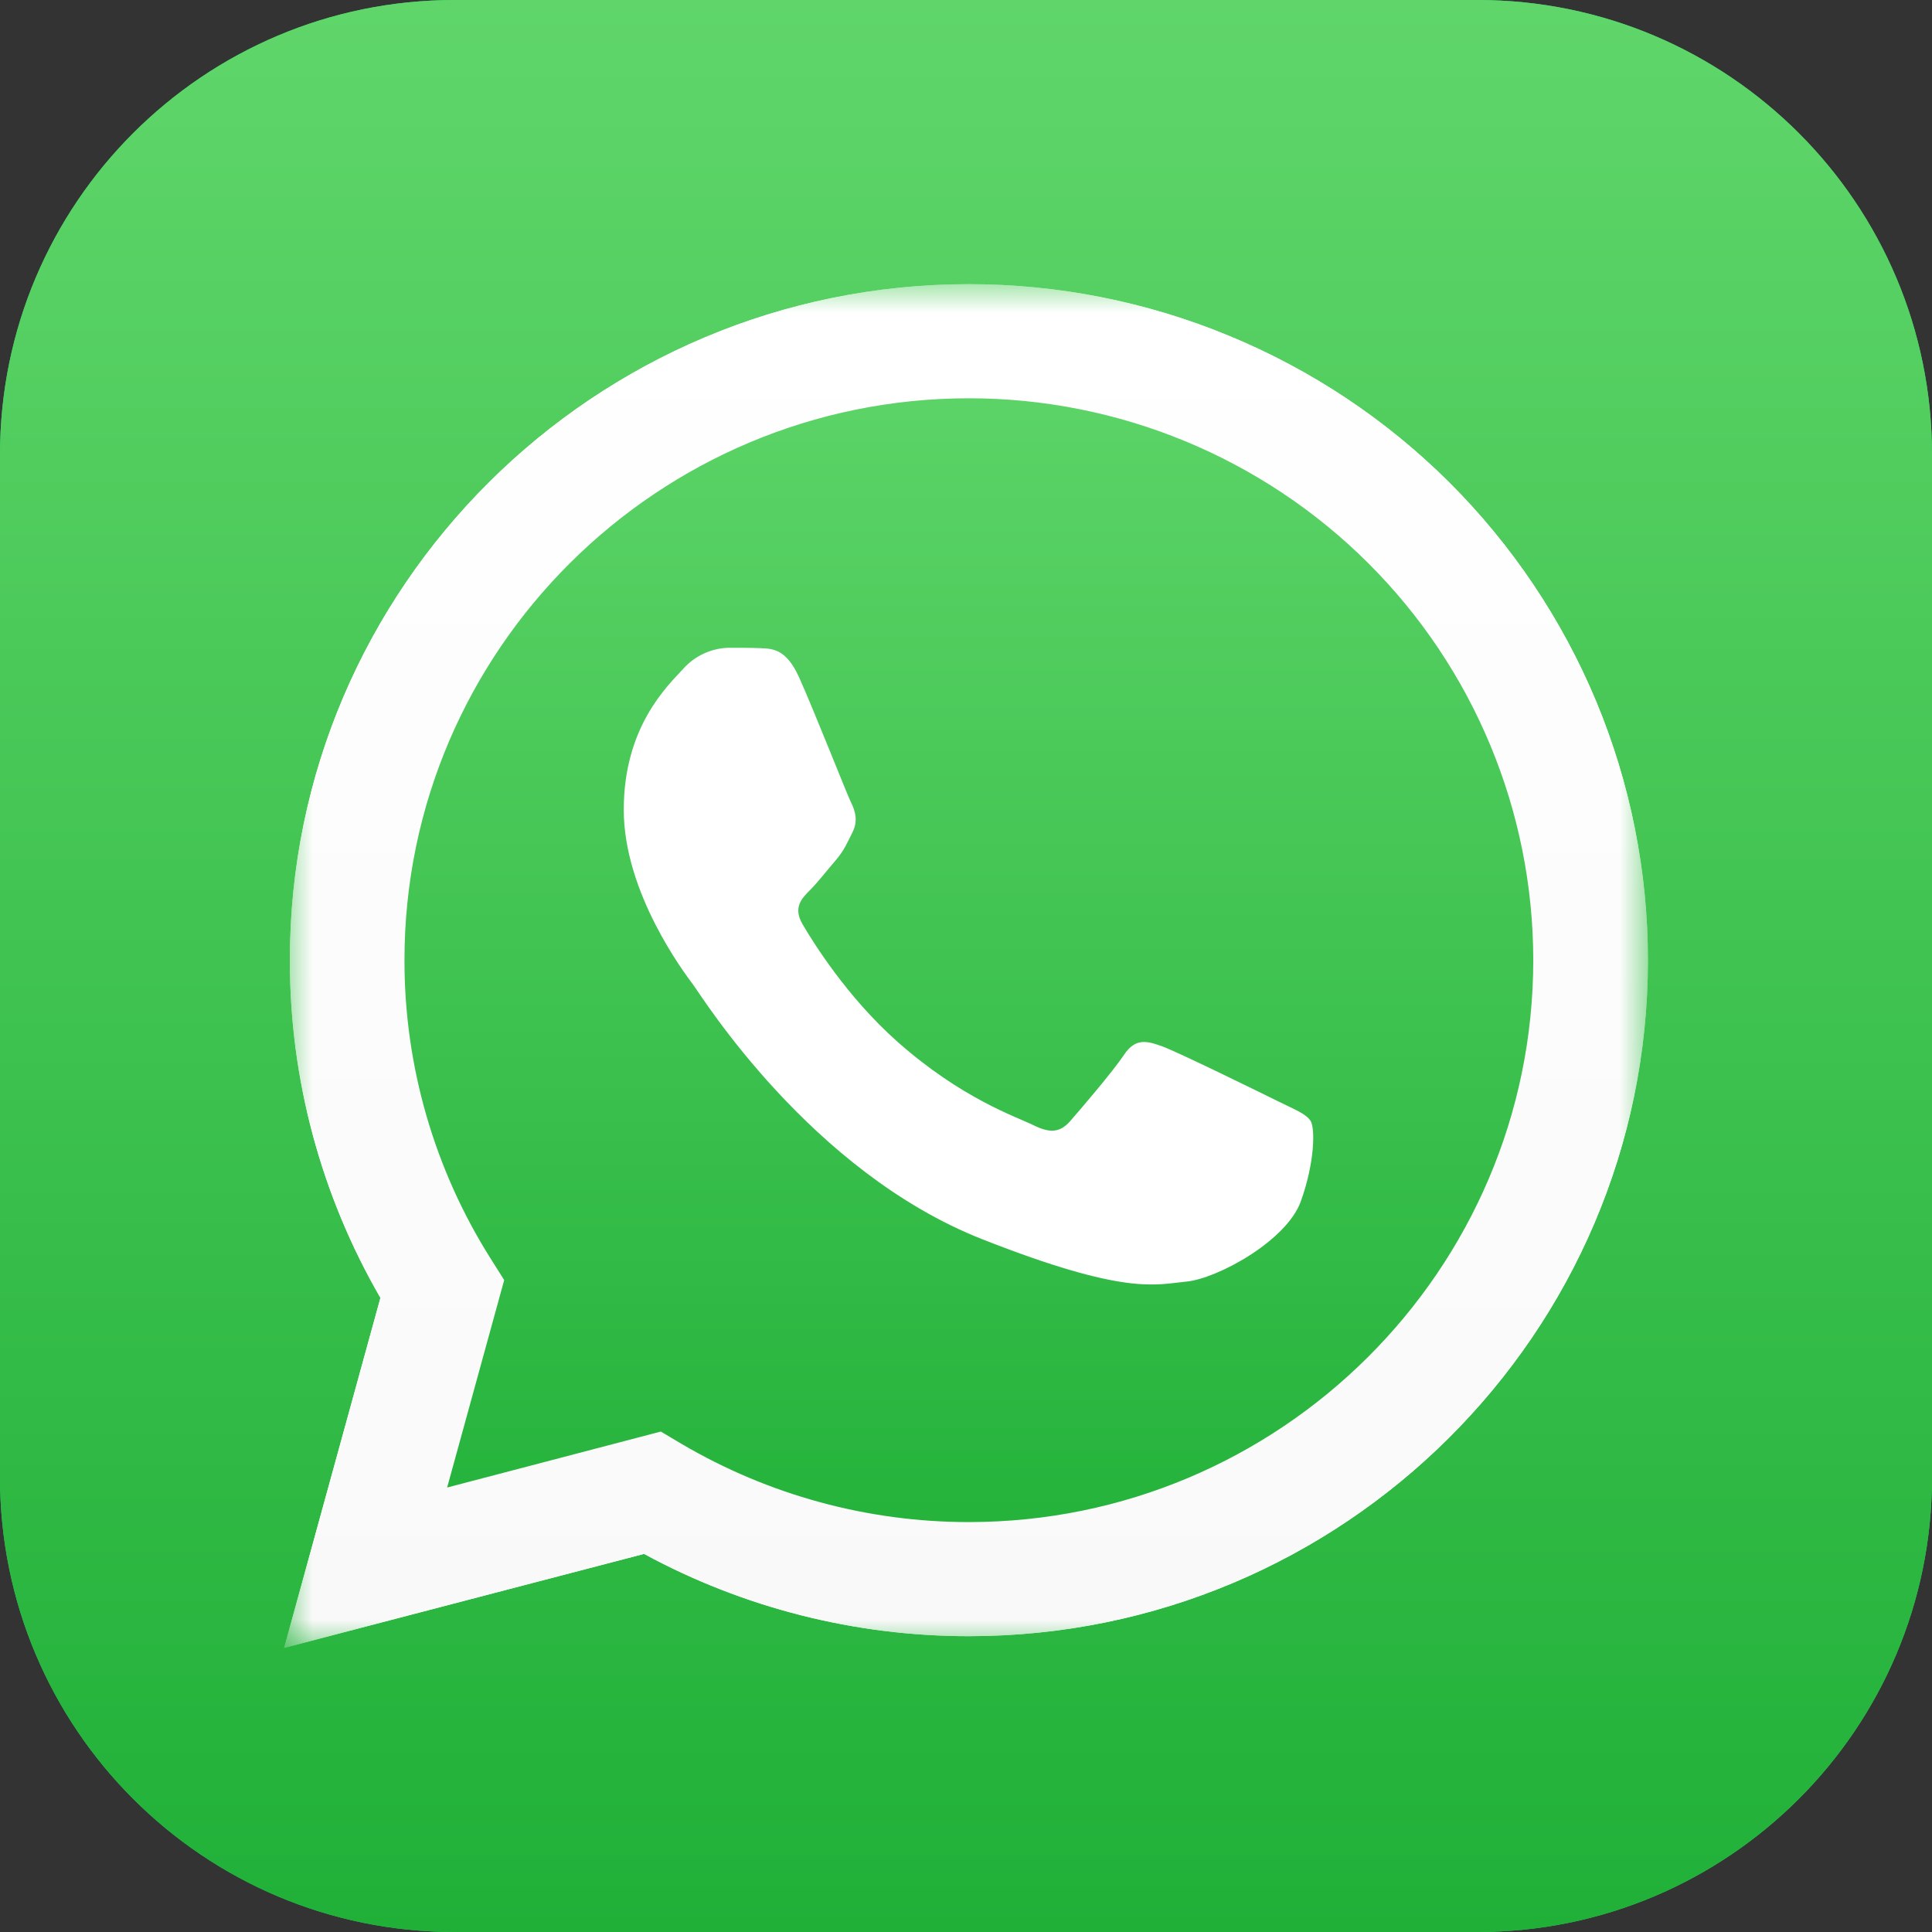 <svg xmlns="http://www.w3.org/2000/svg" width="34" height="34" viewBox="0 0 34 34" fill="none"><rect x="0" y="0" width="34" height="34" fill="#333333" stroke="none"/><path d="M26 0H8C3.582 0 0 3.582 0 8V26C0 30.418 3.582 34 8 34H26C30.418 34 34 30.418 34 26V8C34 3.582 30.418 0 26 0Z" fill="#25D366"></path><path d="M26 0H8C3.582 0 0 3.582 0 8V26C0 30.418 3.582 34 8 34H26C30.418 34 34 30.418 34 26V8C34 3.582 30.418 0 26 0Z" fill="url(#paint0_linear_1107_82)"></path><mask id="mask0_1107_82" style="mask-type:luminance" maskUnits="userSpaceOnUse" x="5" y="5" width="24" height="24"><path d="M29 5H5V29H29V5Z" fill="white"></path></mask><g mask="url(#mask0_1107_82)"><path d="M5 29L6.695 22.84C5.648 21.032 5.098 18.981 5.101 16.893C5.101 10.334 10.464 5.001 17.05 5.001C18.62 5.001 20.174 5.309 21.624 5.908C23.074 6.506 24.392 7.382 25.502 8.487C26.611 9.593 27.491 10.905 28.092 12.348C28.692 13.792 29.001 15.339 29.001 16.902C28.998 23.462 23.637 28.794 17.05 28.794H17.044C15.049 28.794 13.085 28.296 11.334 27.346L5 29ZM11.629 25.193L11.991 25.408C13.522 26.31 15.268 26.786 17.046 26.786H17.05C22.525 26.786 26.98 22.351 26.983 16.901C26.983 14.278 25.938 11.763 24.076 9.908C22.214 8.053 19.689 7.01 17.054 7.009C11.576 7.009 7.12 11.443 7.118 16.893C7.115 18.754 7.642 20.578 8.637 22.153L8.873 22.527L7.869 26.178L11.629 25.193Z" fill="white"></path><path d="M5.414 28.586L7.05 22.637C6.039 20.891 5.507 18.909 5.51 16.893C5.513 10.562 10.688 5.413 17.047 5.413C18.562 5.413 20.063 5.711 21.463 6.288C22.863 6.866 24.135 7.713 25.206 8.78C26.277 9.847 27.127 11.114 27.706 12.508C28.286 13.902 28.584 15.396 28.583 16.904C28.583 23.236 23.405 28.386 17.047 28.386H17.042C15.116 28.386 13.221 27.905 11.529 26.989L5.414 28.586Z" fill="url(#paint1_linear_1107_82)"></path><path d="M5 29L6.695 22.84C5.648 21.032 5.098 18.981 5.101 16.893C5.101 10.334 10.464 5.001 17.05 5.001C18.62 5.001 20.174 5.309 21.624 5.908C23.074 6.506 24.392 7.382 25.502 8.487C26.611 9.593 27.491 10.905 28.092 12.348C28.692 13.792 29.001 15.339 29.001 16.902C28.998 23.462 23.637 28.794 17.05 28.794H17.044C15.049 28.794 13.085 28.296 11.334 27.346L5 29ZM11.629 25.193L11.991 25.408C13.522 26.31 15.268 26.786 17.046 26.786H17.05C22.525 26.786 26.98 22.351 26.983 16.901C26.983 14.278 25.938 11.763 24.076 9.908C22.214 8.053 19.689 7.01 17.054 7.009C11.576 7.009 7.12 11.443 7.118 16.893C7.115 18.754 7.642 20.578 8.637 22.153L8.873 22.527L7.869 26.178L11.629 25.193Z" fill="url(#paint2_linear_1107_82)"></path><path fill-rule="evenodd" clip-rule="evenodd" d="M14.063 11.921C13.839 11.425 13.604 11.416 13.391 11.407C13.219 11.4 13.018 11.4 12.818 11.4C12.667 11.404 12.518 11.44 12.381 11.504C12.244 11.568 12.122 11.659 12.022 11.772C11.748 12.07 10.977 12.789 10.977 14.251C10.977 15.714 12.047 17.127 12.196 17.326C12.345 17.524 14.261 20.621 17.295 21.812C19.816 22.803 20.332 22.606 20.878 22.554C21.425 22.502 22.645 21.835 22.893 21.14C23.142 20.446 23.143 19.852 23.065 19.728C22.988 19.603 22.792 19.529 22.492 19.381C22.193 19.233 20.726 18.513 20.453 18.414C20.179 18.315 19.98 18.265 19.781 18.563C19.582 18.861 19.009 19.529 18.835 19.728C18.661 19.926 18.487 19.951 18.188 19.802C17.89 19.654 16.928 19.34 15.787 18.327C14.9 17.539 14.3 16.567 14.126 16.269C13.951 15.971 14.107 15.812 14.257 15.662C14.391 15.529 14.555 15.315 14.705 15.142C14.854 14.968 14.904 14.844 15.003 14.646C15.102 14.448 15.053 14.274 14.978 14.125C14.904 13.976 14.328 12.508 14.063 11.921Z" fill="white"></path></g><defs><linearGradient id="paint0_linear_1107_82" x1="17" y1="33.998" x2="17" y2="0.003" gradientUnits="userSpaceOnUse"><stop stop-color="#20B038"></stop><stop offset="1" stop-color="#60D66A"></stop></linearGradient><linearGradient id="paint1_linear_1107_82" x1="16.998" y1="28.584" x2="16.998" y2="5.416" gradientUnits="userSpaceOnUse"><stop stop-color="#20B038"></stop><stop offset="1" stop-color="#60D66A"></stop></linearGradient><linearGradient id="paint2_linear_1107_82" x1="17.001" y1="29" x2="17.001" y2="5" gradientUnits="userSpaceOnUse"><stop stop-color="#F9F9F9"></stop><stop offset="1" stop-color="white"></stop></linearGradient></defs></svg>